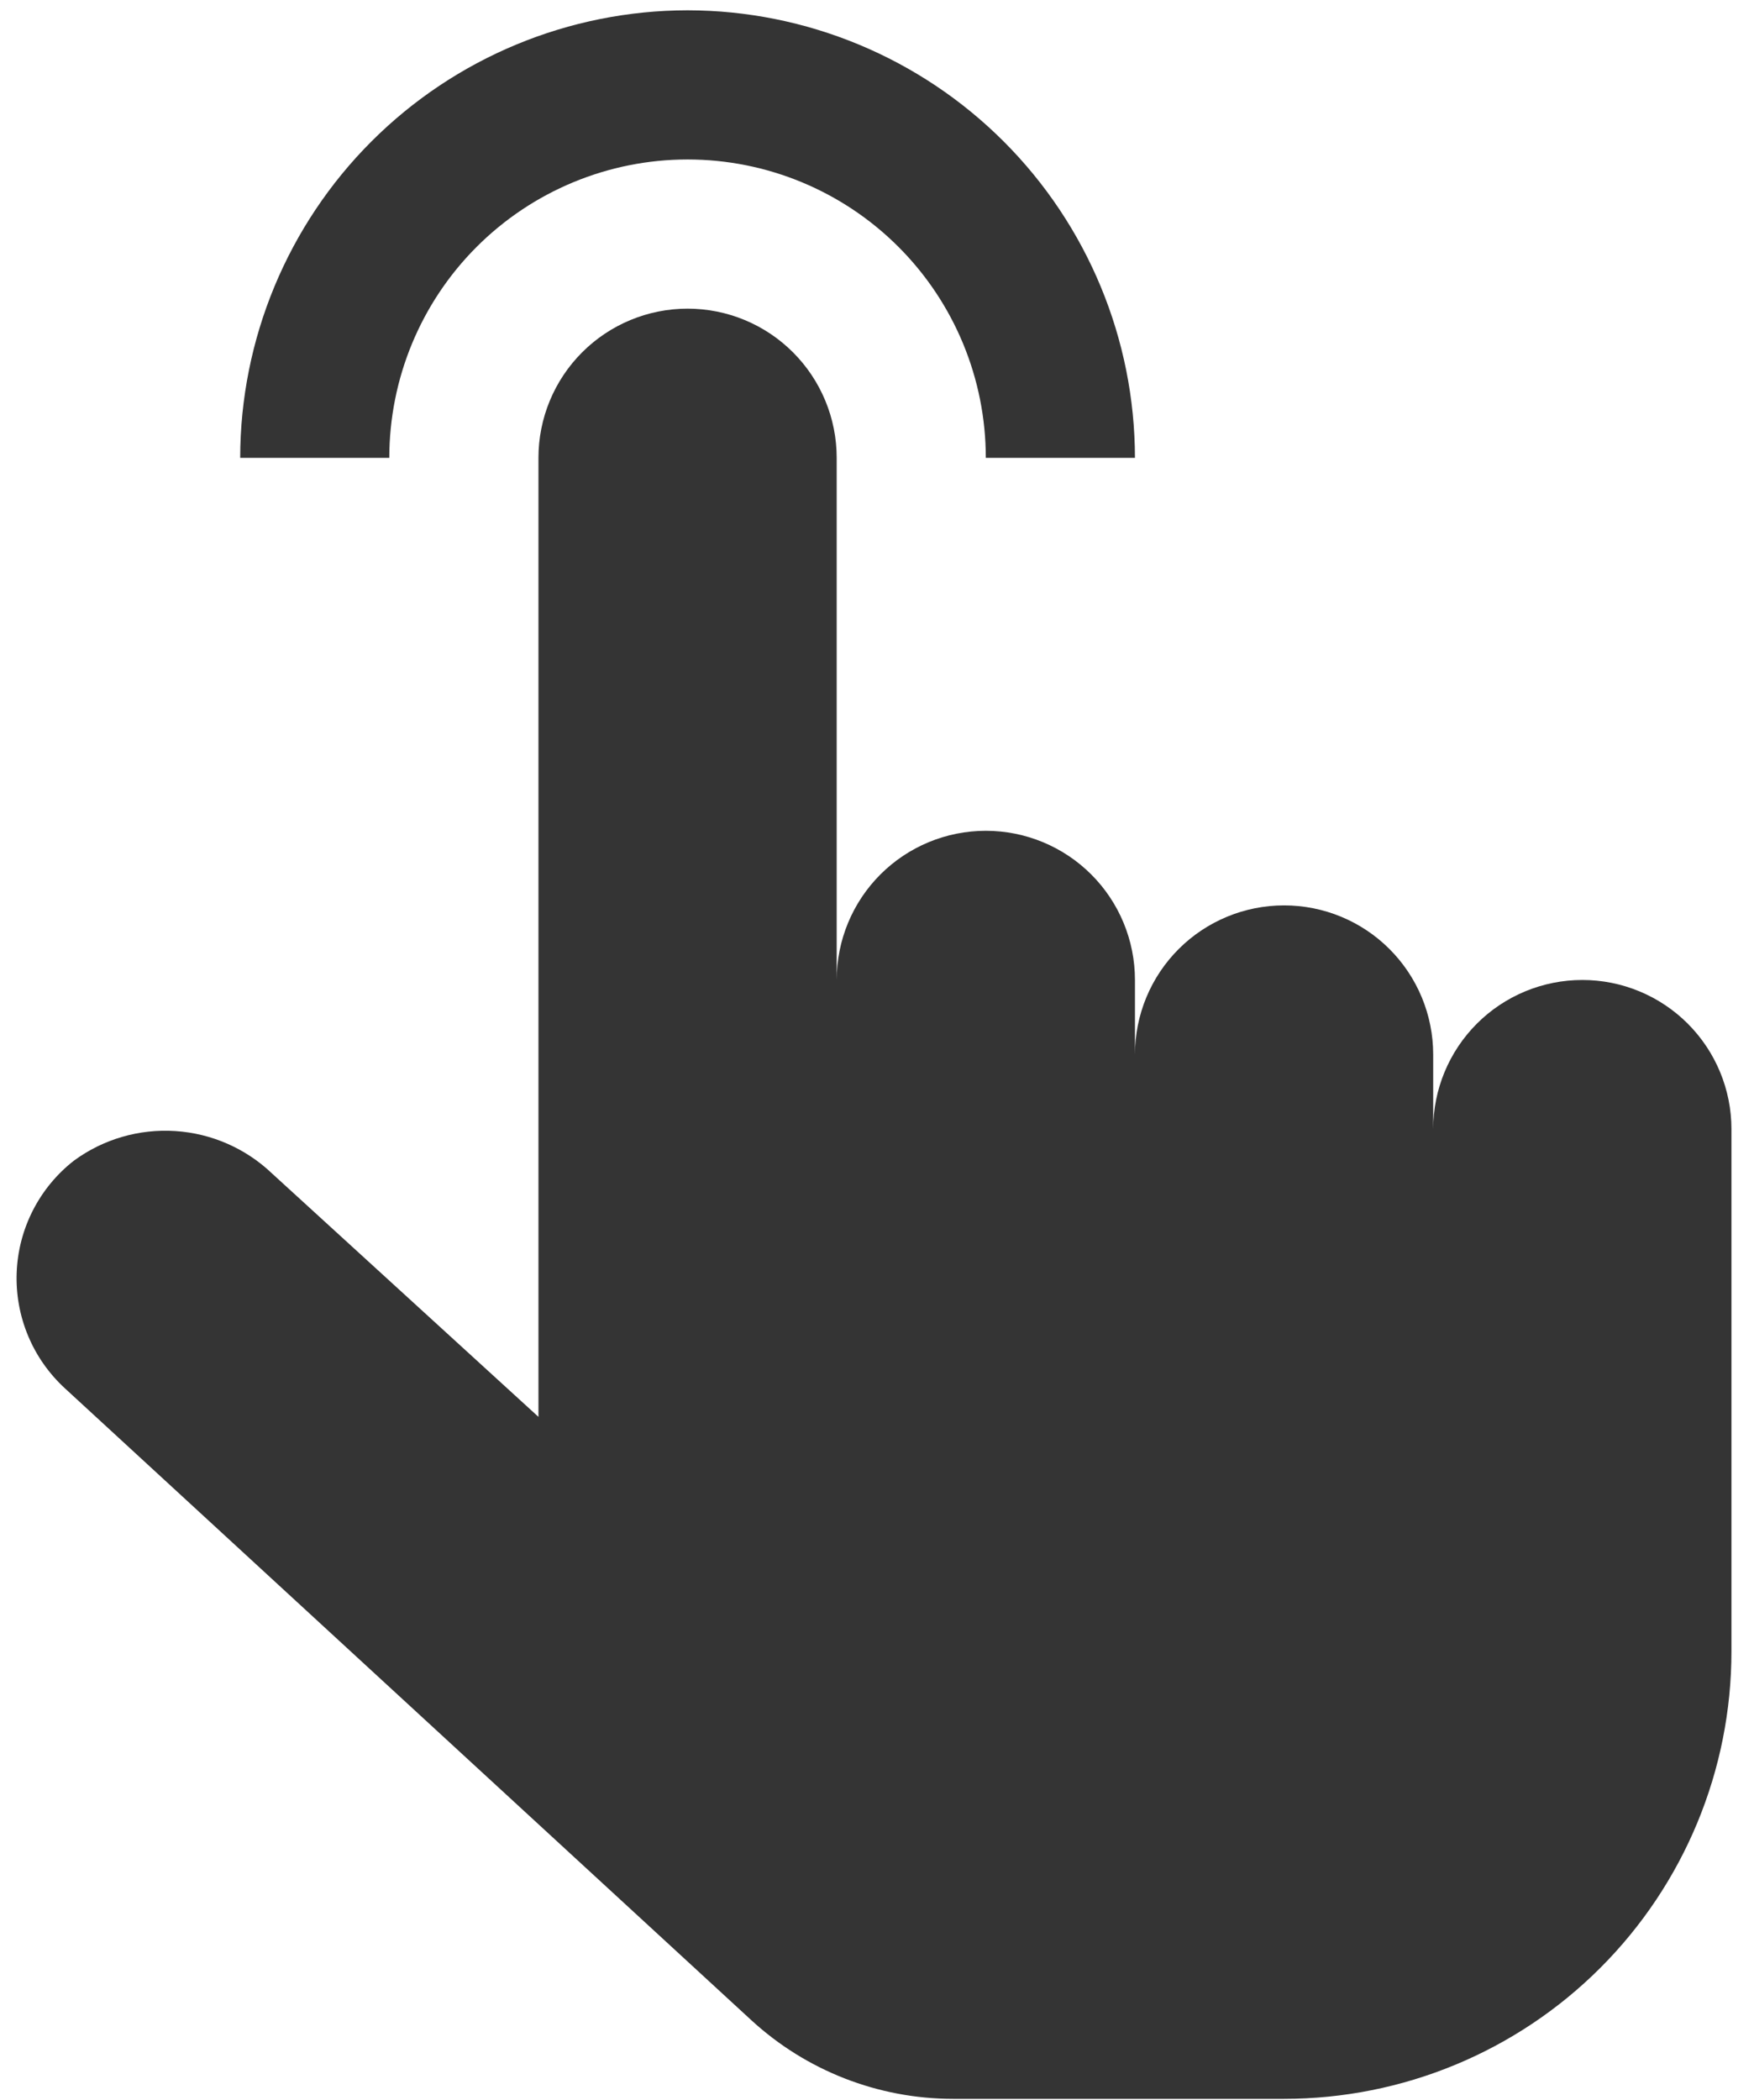 <svg width="61" height="73" viewBox="0 0 61 73" fill="none" xmlns="http://www.w3.org/2000/svg">
<path d="M23.912 0.358C19.787 0.363 15.832 2.003 12.915 4.92C9.999 7.837 8.358 11.792 8.353 15.917H13.539C13.539 13.166 14.632 10.527 16.577 8.582C18.523 6.637 21.161 5.544 23.912 5.544C26.663 5.544 29.301 6.637 31.246 8.582C33.191 10.527 34.284 13.166 34.284 15.917H39.471C39.466 11.792 37.825 7.837 34.908 4.92C31.991 2.003 28.037 0.363 23.912 0.358Z" fill="#343434"/>
<path d="M44.657 72.965H33.144C30.542 72.964 28.036 71.986 26.122 70.224L2.265 48.271C1.708 47.761 1.268 47.137 0.978 46.441C0.687 45.744 0.551 44.993 0.58 44.239C0.609 43.484 0.802 42.746 1.146 42.074C1.49 41.402 1.976 40.813 2.571 40.349C3.589 39.602 4.838 39.238 6.099 39.32C7.359 39.402 8.55 39.925 9.463 40.797L18.726 49.256V15.916C18.726 14.541 19.272 13.222 20.245 12.249C21.218 11.276 22.537 10.73 23.912 10.73C25.288 10.73 26.607 11.276 27.579 12.249C28.552 13.222 29.098 14.541 29.098 15.916V34.068C29.098 32.693 29.645 31.373 30.617 30.401C31.59 29.428 32.909 28.882 34.285 28.882C35.66 28.882 36.979 29.428 37.952 30.401C38.925 31.373 39.471 32.693 39.471 34.068V36.661C39.471 35.286 40.017 33.967 40.99 32.994C41.963 32.021 43.282 31.475 44.657 31.475C46.033 31.475 47.352 32.021 48.324 32.994C49.297 33.967 49.843 35.286 49.843 36.661V39.254C49.843 37.879 50.39 36.56 51.362 35.587C52.335 34.614 53.654 34.068 55.03 34.068C56.405 34.068 57.724 34.614 58.697 35.587C59.669 36.56 60.216 37.879 60.216 39.254V57.406C60.216 61.533 58.577 65.49 55.659 68.408C52.741 71.326 48.784 72.965 44.657 72.965Z" fill="#343434"/>
</svg>
